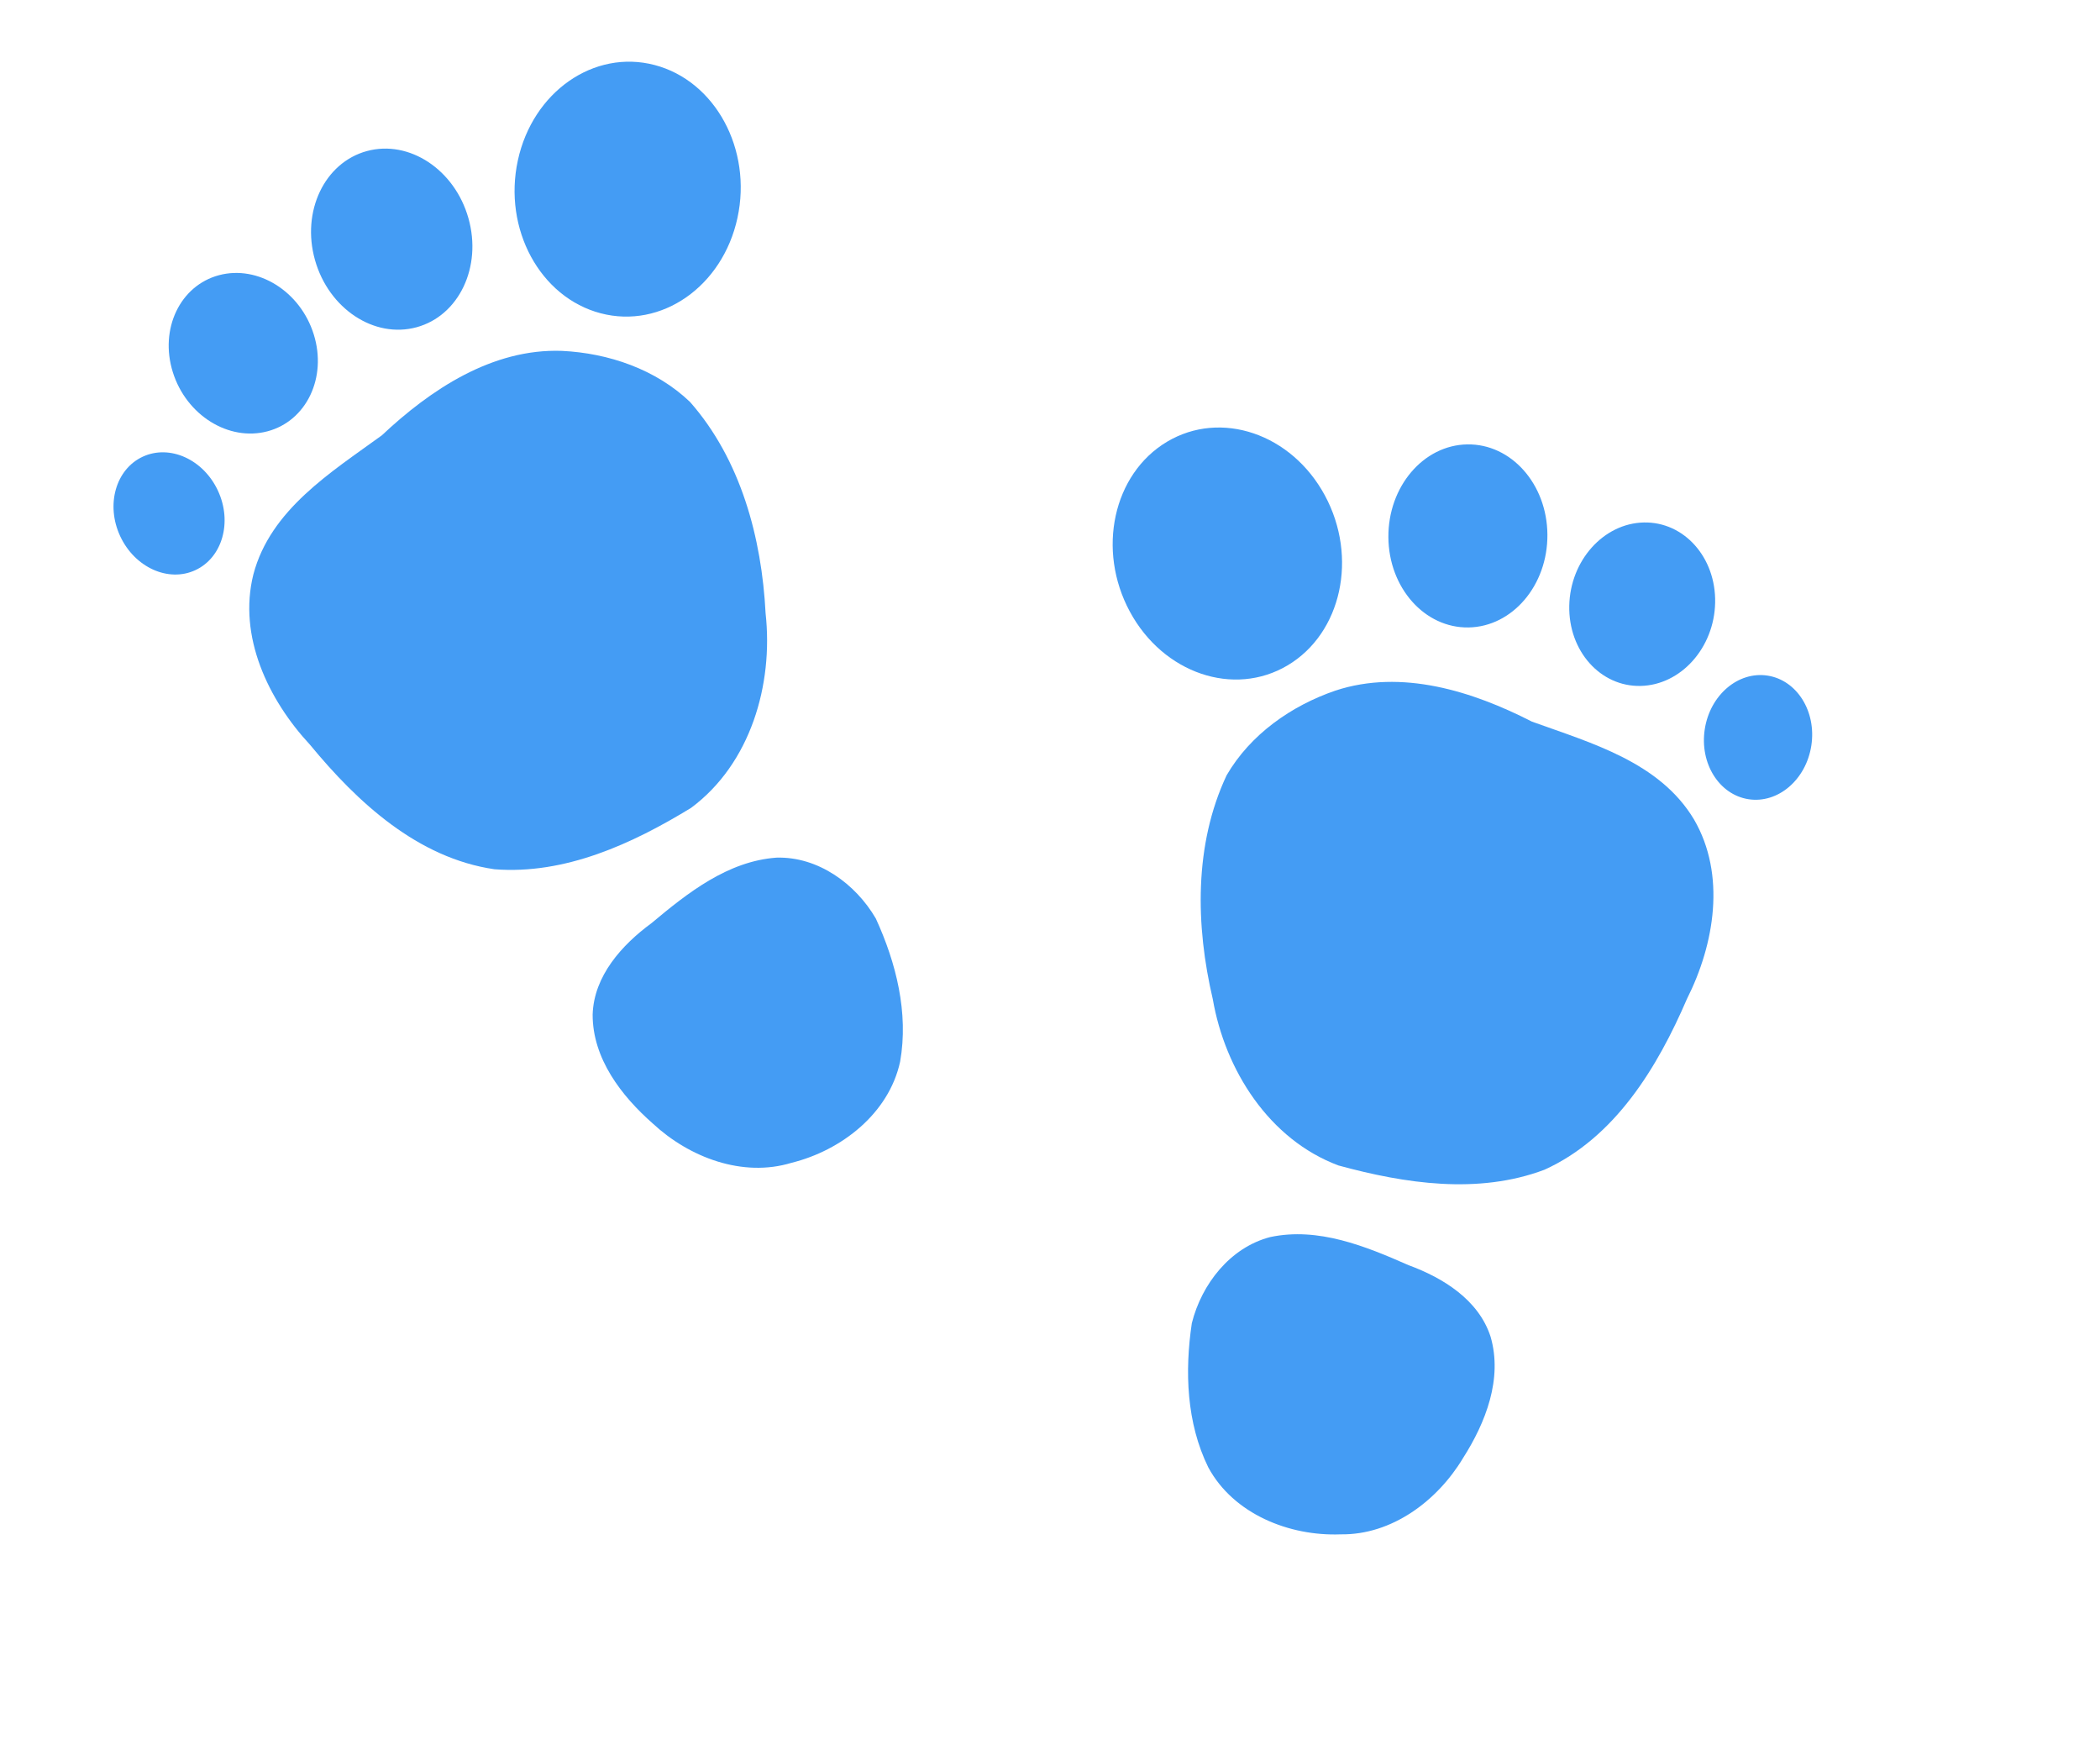 <?xml version="1.0"?><svg width="480" height="400" xmlns="http://www.w3.org/2000/svg">

 <g>
  <title>Layer 1</title>
  <g id="layer1">
   <g fill="#8194be" id="g11631">
    <path fill="#449cf4" id="polygon2384" d="m128.437,80.187c-15.908,-0.572 -30.027,8.833 -41.162,19.308c-11.614,8.438 -25.461,16.968 -29.358,31.774c-3.554,14.177 3.424,28.69 12.939,38.93c10.84,13.166 24.627,25.911 42.157,28.456c16.142,1.271 31.506,-5.818 44.95,-14.029c13.584,-10.091 18.837,-28.16 17.03,-44.475c-0.886,-17.234 -5.666,-35.105 -17.27,-48.291c-7.809,-7.462 -18.629,-11.164 -29.286,-11.672z"/>
    <path fill="#449cf4" id="polygon2424" d="m177.5,195.999c-11.171,0.808 -20.342,8.069 -28.597,14.981c-6.757,4.958 -13.178,12.07 -13.442,20.891c-0.021,10.023 6.555,18.571 13.758,24.899c8.309,7.726 20.5,12.396 31.721,8.966c11.375,-2.818 22.235,-11.252 24.805,-23.122c1.967,-11.138 -0.917,-22.596 -5.559,-32.707c-4.631,-7.944 -13.21,-14.175 -22.687,-13.908z"/>
    <path marker-end="none" marker-mid="none" marker-start="none" stroke-dashoffset="0" stroke-miterlimit="4" fill-rule="nonzero" fill="#449cf4" id="path6941" d="m49.819,112.149c3.324,7.158 1.013,15.285 -5.162,18.15c-6.175,2.865 -13.873,-0.618 -17.192,-7.778c-3.324,-7.158 -1.013,-15.285 5.162,-18.15c6.175,-2.865 13.873,0.618 17.192,7.778z"/>
    <path marker-end="none" marker-mid="none" marker-start="none" stroke-dashoffset="0" stroke-miterlimit="4" fill-rule="nonzero" fill="#449cf4" id="path7701" d="m71.72,76.433c3.068,9.85 -1.663,19.76 -10.565,22.133c-8.902,2.372 -18.601,-3.692 -21.662,-13.544c-3.068,-9.85 1.663,-19.76 10.565,-22.133c8.902,-2.372 18.601,3.692 21.662,13.544z"/>
    <path marker-end="none" marker-mid="none" marker-start="none" stroke-dashoffset="0" stroke-miterlimit="4" fill-rule="nonzero" fill="#449cf4" id="path7703" d="m107.073,49.879c3.143,11.115 -2.164,22.269 -11.852,24.908c-9.688,2.639 -20.087,-4.236 -23.222,-15.353c-3.143,-11.115 2.164,-22.269 11.852,-24.908c9.688,-2.639 20.087,4.236 23.222,15.353z"/>
    <path fill="#449cf4" fill-rule="nonzero" stroke-miterlimit="4" stroke-dashoffset="0" marker-start="none" marker-mid="none" marker-end="none" id="path7705" d="m168.562,49.8c-3.394,15.668 -17.388,25.429 -31.253,21.798c-13.865,-3.631 -22.347,-19.278 -18.942,-34.943c3.394,-15.668 17.388,-25.429 31.253,-21.798c13.865,3.631 22.347,19.278 18.942,34.943z"/>
    <path fill="#449cf4" id="path7803" d="m305.254,157.821c15.121,-4.974 31.299,0.132 44.908,7.097c13.502,4.874 29.176,9.216 37.038,22.354c7.358,12.628 4.692,28.51 -1.6,40.993c-6.75,15.662 -16.448,31.739 -32.578,39.059c-15.152,5.711 -31.881,3.175 -47.078,-0.972c-15.855,-5.914 -25.926,-21.809 -28.729,-37.983c-3.942,-16.801 -4.323,-35.295 3.155,-51.189c5.425,-9.34 14.788,-15.905 24.883,-19.358z"/>
    <path fill="#449cf4" id="path7805" d="m290.343,282.711c10.955,-2.331 21.784,2.092 31.635,6.435c7.87,2.883 16.015,7.928 18.722,16.327c2.808,9.622 -1.131,19.661 -6.289,27.743c-5.832,9.732 -16.242,17.609 -27.975,17.436c-11.71,0.458 -24.487,-4.623 -30.258,-15.31c-4.988,-10.151 -5.404,-21.959 -3.758,-32.962c2.239,-8.919 8.746,-17.29 17.923,-19.67z"/>
    <path marker-end="none" marker-mid="none" marker-start="none" stroke-dashoffset="0" stroke-miterlimit="4" fill-rule="nonzero" fill="#449cf4" id="path7807" d="m389.66,166.653c-1.202,7.8 3.279,14.963 10.007,15.998c6.728,1.034 13.153,-4.452 14.35,-12.253c1.202,-7.8 -3.279,-14.963 -10.007,-15.998c-6.728,-1.034 -13.153,4.452 -14.35,12.253z"/>
    <path marker-end="none" marker-mid="none" marker-start="none" stroke-dashoffset="0" stroke-miterlimit="4" fill-rule="nonzero" fill="#449cf4" id="path7809" d="m358.689,138.439c-0.207,10.314 7.094,18.518 16.304,18.32c9.21,-0.197 16.84,-8.721 17.04,-19.035c0.207,-10.314 -7.094,-18.518 -16.304,-18.32c-9.21,0.197 -16.84,8.721 -17.04,19.035z"/>
    <path marker-end="none" marker-mid="none" marker-start="none" stroke-dashoffset="0" stroke-miterlimit="4" fill-rule="nonzero" fill="#449cf4" id="path7811" d="m317.345,122.767c0.073,11.551 8.273,20.788 18.313,20.628c10.04,-0.16 18.116,-9.656 18.035,-21.207c-0.073,-11.551 -8.273,-20.788 -18.313,-20.628c-10.04,0.16 -18.116,9.656 -18.035,21.207z"/>
    <path marker-end="none" marker-mid="none" marker-start="none" stroke-dashoffset="0" stroke-miterlimit="4" fill-rule="nonzero" fill="#449cf4" id="path7813" d="m258.261,139.795c7.618,14.106 23.775,19.589 36.083,12.245c12.308,-7.344 16.103,-24.733 8.475,-38.833c-7.618,-14.106 -23.775,-19.589 -36.083,-12.245c-12.308,7.344 -16.103,24.733 -8.475,38.833z"/>
   </g>
  </g>
 </g>
</svg>